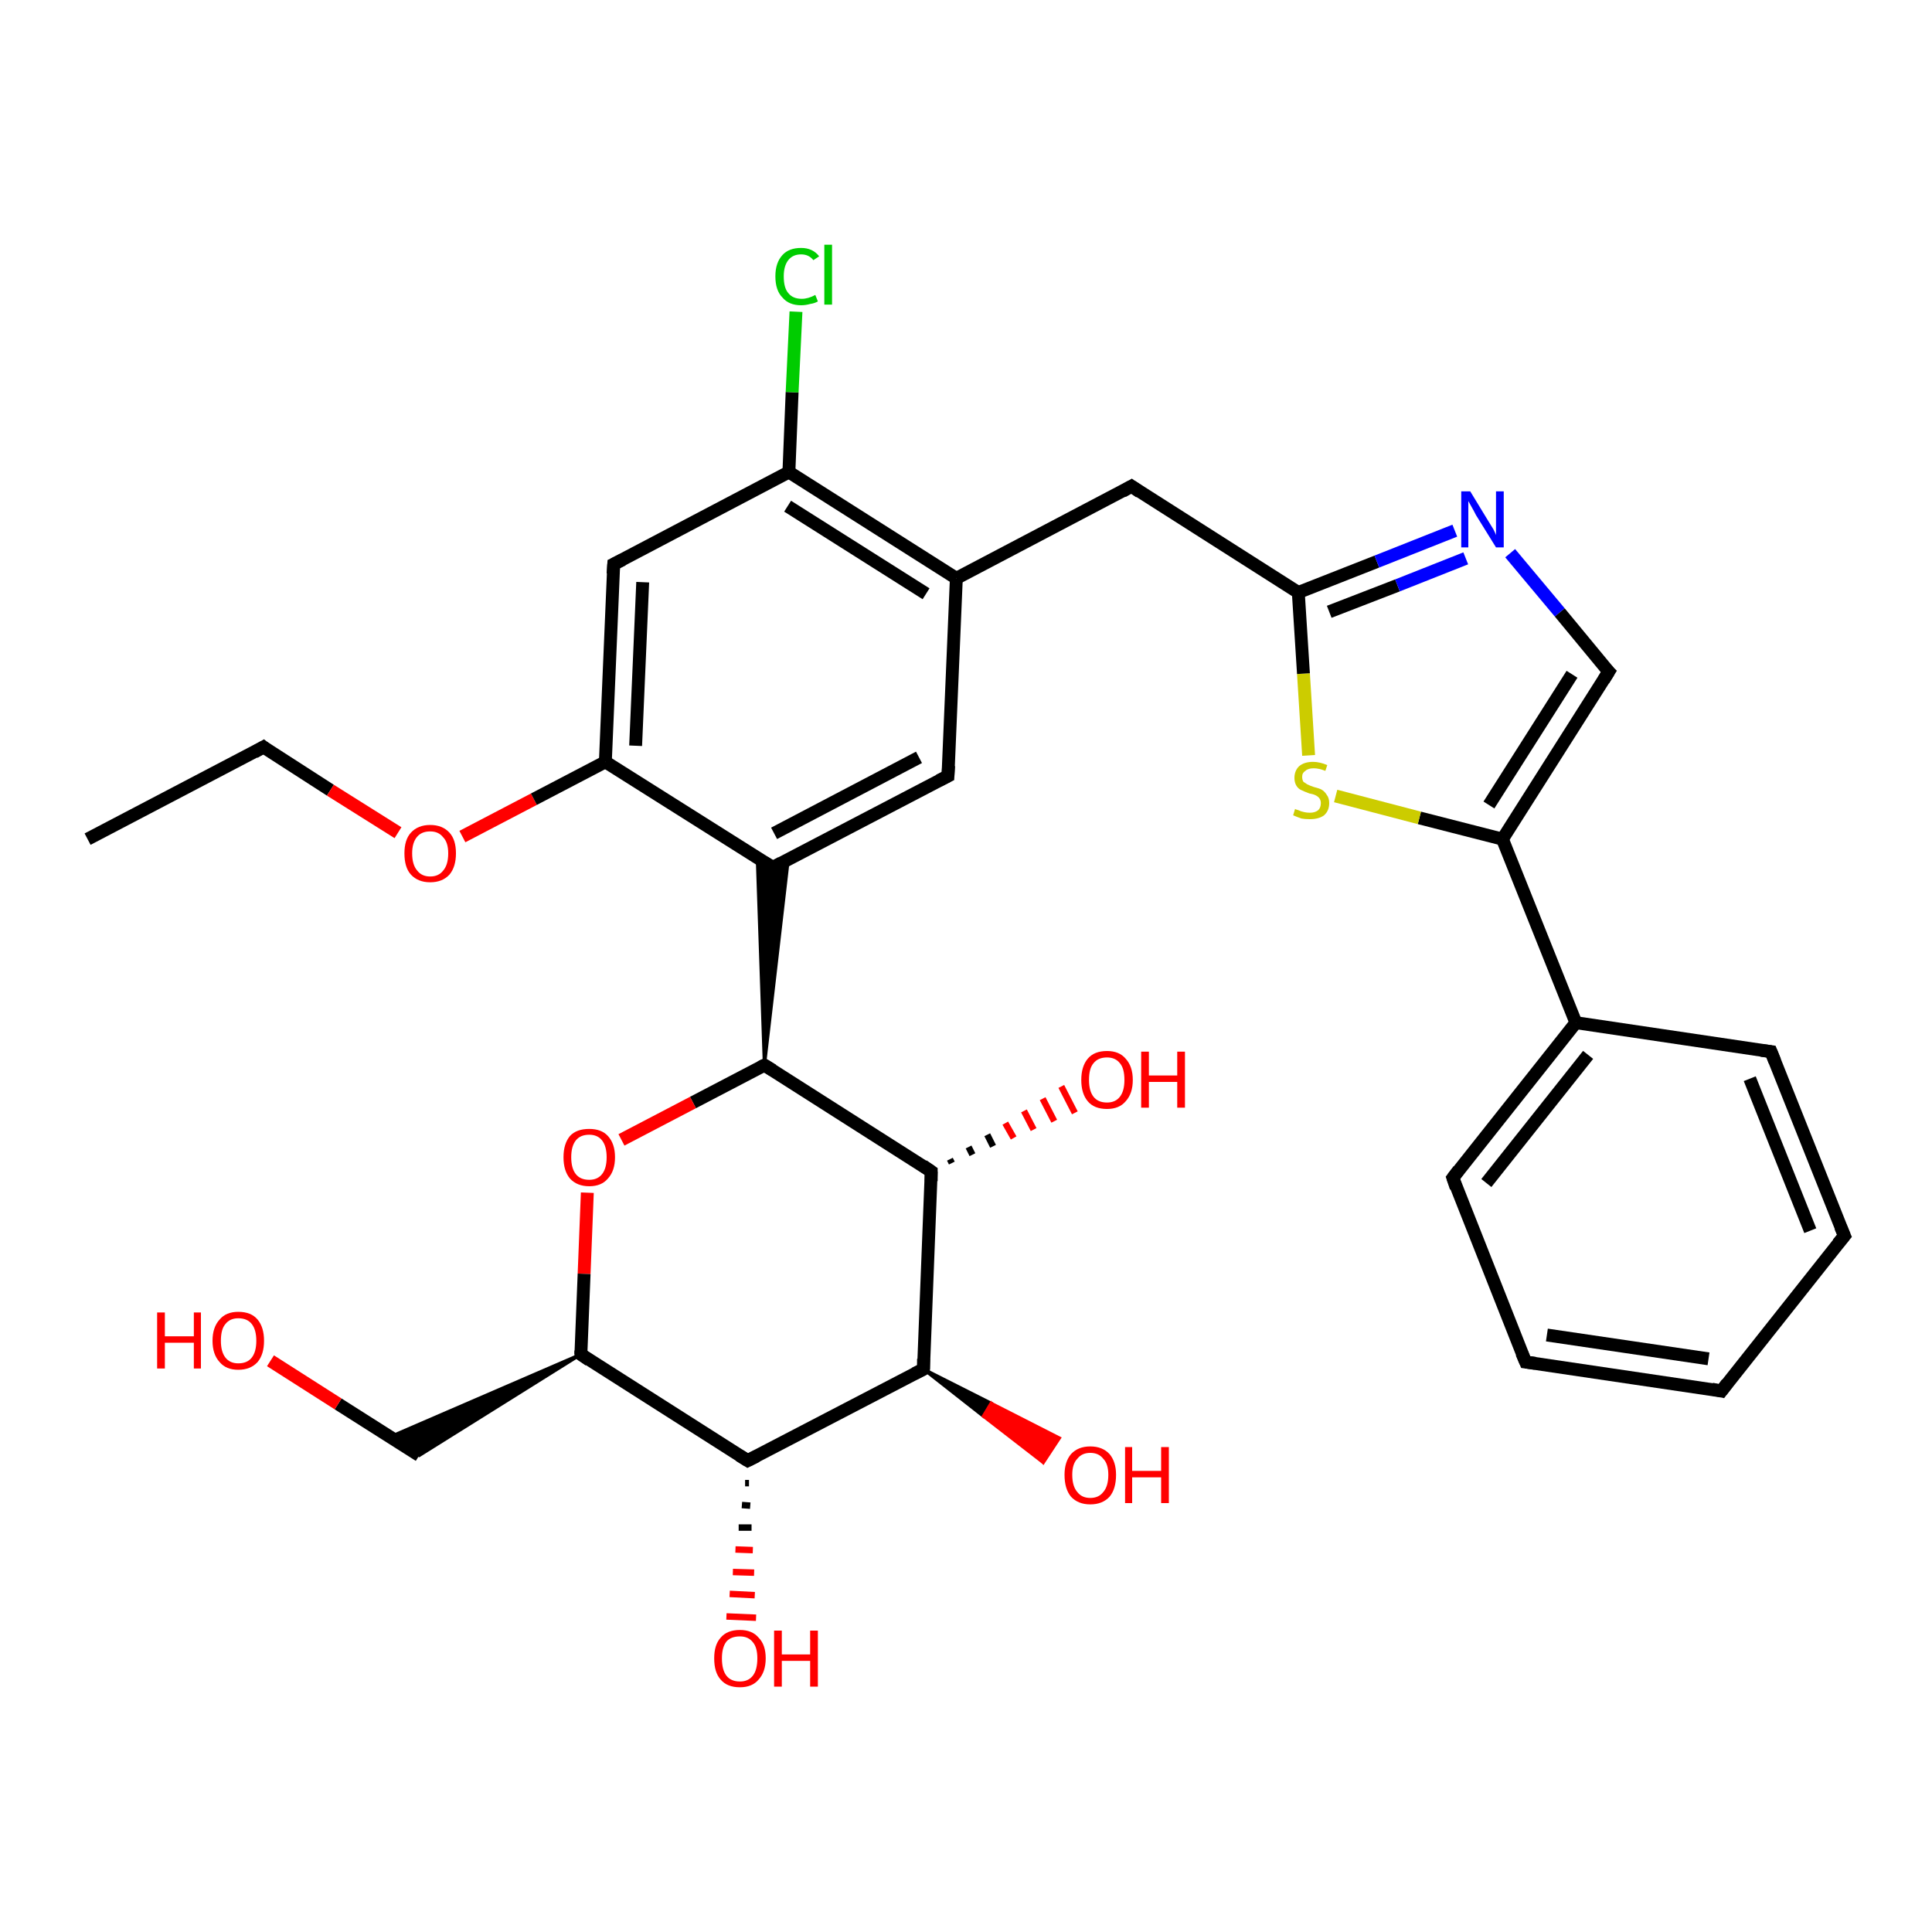<?xml version='1.0' encoding='iso-8859-1'?>
<svg version='1.1' baseProfile='full'
              xmlns='http://www.w3.org/2000/svg'
                      xmlns:rdkit='http://www.rdkit.org/xml'
                      xmlns:xlink='http://www.w3.org/1999/xlink'
                  xml:space='preserve'
width='300px' height='300px' viewBox='0 0 300 300'>
<!-- END OF HEADER -->
<rect style='opacity:1.0;fill:#FFFFFF;stroke:none' width='300.0' height='300.0' x='0.0' y='0.0'> </rect>
<path class='bond-0 atom-0 atom-1' d='M 13.6,130.3 L 40.9,116.0' style='fill:none;fill-rule:evenodd;stroke:#000000;stroke-width:2.0px;stroke-linecap:butt;stroke-linejoin:miter;stroke-opacity:1' />
<path class='bond-1 atom-1 atom-2' d='M 40.9,116.0 L 51.3,122.7' style='fill:none;fill-rule:evenodd;stroke:#000000;stroke-width:2.0px;stroke-linecap:butt;stroke-linejoin:miter;stroke-opacity:1' />
<path class='bond-1 atom-1 atom-2' d='M 51.3,122.7 L 61.8,129.3' style='fill:none;fill-rule:evenodd;stroke:#FF0000;stroke-width:2.0px;stroke-linecap:butt;stroke-linejoin:miter;stroke-opacity:1' />
<path class='bond-2 atom-2 atom-3' d='M 71.8,129.9 L 82.9,124.1' style='fill:none;fill-rule:evenodd;stroke:#FF0000;stroke-width:2.0px;stroke-linecap:butt;stroke-linejoin:miter;stroke-opacity:1' />
<path class='bond-2 atom-2 atom-3' d='M 82.9,124.1 L 94.0,118.3' style='fill:none;fill-rule:evenodd;stroke:#000000;stroke-width:2.0px;stroke-linecap:butt;stroke-linejoin:miter;stroke-opacity:1' />
<path class='bond-3 atom-3 atom-4' d='M 94.0,118.3 L 95.3,87.6' style='fill:none;fill-rule:evenodd;stroke:#000000;stroke-width:2.0px;stroke-linecap:butt;stroke-linejoin:miter;stroke-opacity:1' />
<path class='bond-3 atom-3 atom-4' d='M 98.7,115.8 L 99.8,90.4' style='fill:none;fill-rule:evenodd;stroke:#000000;stroke-width:2.0px;stroke-linecap:butt;stroke-linejoin:miter;stroke-opacity:1' />
<path class='bond-4 atom-4 atom-5' d='M 95.3,87.6 L 122.5,73.3' style='fill:none;fill-rule:evenodd;stroke:#000000;stroke-width:2.0px;stroke-linecap:butt;stroke-linejoin:miter;stroke-opacity:1' />
<path class='bond-5 atom-5 atom-6' d='M 122.5,73.3 L 123.0,60.9' style='fill:none;fill-rule:evenodd;stroke:#000000;stroke-width:2.0px;stroke-linecap:butt;stroke-linejoin:miter;stroke-opacity:1' />
<path class='bond-5 atom-5 atom-6' d='M 123.0,60.9 L 123.6,48.4' style='fill:none;fill-rule:evenodd;stroke:#00CC00;stroke-width:2.0px;stroke-linecap:butt;stroke-linejoin:miter;stroke-opacity:1' />
<path class='bond-6 atom-5 atom-7' d='M 122.5,73.3 L 148.5,89.8' style='fill:none;fill-rule:evenodd;stroke:#000000;stroke-width:2.0px;stroke-linecap:butt;stroke-linejoin:miter;stroke-opacity:1' />
<path class='bond-6 atom-5 atom-7' d='M 122.3,78.6 L 143.8,92.2' style='fill:none;fill-rule:evenodd;stroke:#000000;stroke-width:2.0px;stroke-linecap:butt;stroke-linejoin:miter;stroke-opacity:1' />
<path class='bond-7 atom-7 atom-8' d='M 148.5,89.8 L 175.7,75.5' style='fill:none;fill-rule:evenodd;stroke:#000000;stroke-width:2.0px;stroke-linecap:butt;stroke-linejoin:miter;stroke-opacity:1' />
<path class='bond-8 atom-8 atom-9' d='M 175.7,75.5 L 201.6,92.0' style='fill:none;fill-rule:evenodd;stroke:#000000;stroke-width:2.0px;stroke-linecap:butt;stroke-linejoin:miter;stroke-opacity:1' />
<path class='bond-9 atom-9 atom-10' d='M 201.6,92.0 L 213.8,87.2' style='fill:none;fill-rule:evenodd;stroke:#000000;stroke-width:2.0px;stroke-linecap:butt;stroke-linejoin:miter;stroke-opacity:1' />
<path class='bond-9 atom-9 atom-10' d='M 213.8,87.2 L 225.9,82.4' style='fill:none;fill-rule:evenodd;stroke:#0000FF;stroke-width:2.0px;stroke-linecap:butt;stroke-linejoin:miter;stroke-opacity:1' />
<path class='bond-9 atom-9 atom-10' d='M 206.4,95.0 L 217.0,90.9' style='fill:none;fill-rule:evenodd;stroke:#000000;stroke-width:2.0px;stroke-linecap:butt;stroke-linejoin:miter;stroke-opacity:1' />
<path class='bond-9 atom-9 atom-10' d='M 217.0,90.9 L 227.6,86.7' style='fill:none;fill-rule:evenodd;stroke:#0000FF;stroke-width:2.0px;stroke-linecap:butt;stroke-linejoin:miter;stroke-opacity:1' />
<path class='bond-10 atom-10 atom-11' d='M 234.5,85.9 L 242.2,95.1' style='fill:none;fill-rule:evenodd;stroke:#0000FF;stroke-width:2.0px;stroke-linecap:butt;stroke-linejoin:miter;stroke-opacity:1' />
<path class='bond-10 atom-10 atom-11' d='M 242.2,95.1 L 249.8,104.3' style='fill:none;fill-rule:evenodd;stroke:#000000;stroke-width:2.0px;stroke-linecap:butt;stroke-linejoin:miter;stroke-opacity:1' />
<path class='bond-11 atom-11 atom-12' d='M 249.8,104.3 L 233.3,130.3' style='fill:none;fill-rule:evenodd;stroke:#000000;stroke-width:2.0px;stroke-linecap:butt;stroke-linejoin:miter;stroke-opacity:1' />
<path class='bond-11 atom-11 atom-12' d='M 244.1,104.7 L 231.2,125.0' style='fill:none;fill-rule:evenodd;stroke:#000000;stroke-width:2.0px;stroke-linecap:butt;stroke-linejoin:miter;stroke-opacity:1' />
<path class='bond-12 atom-12 atom-13' d='M 233.3,130.3 L 220.4,127.0' style='fill:none;fill-rule:evenodd;stroke:#000000;stroke-width:2.0px;stroke-linecap:butt;stroke-linejoin:miter;stroke-opacity:1' />
<path class='bond-12 atom-12 atom-13' d='M 220.4,127.0 L 207.4,123.6' style='fill:none;fill-rule:evenodd;stroke:#CCCC00;stroke-width:2.0px;stroke-linecap:butt;stroke-linejoin:miter;stroke-opacity:1' />
<path class='bond-13 atom-12 atom-14' d='M 233.3,130.3 L 244.7,158.8' style='fill:none;fill-rule:evenodd;stroke:#000000;stroke-width:2.0px;stroke-linecap:butt;stroke-linejoin:miter;stroke-opacity:1' />
<path class='bond-14 atom-14 atom-15' d='M 244.7,158.8 L 225.6,182.9' style='fill:none;fill-rule:evenodd;stroke:#000000;stroke-width:2.0px;stroke-linecap:butt;stroke-linejoin:miter;stroke-opacity:1' />
<path class='bond-14 atom-14 atom-15' d='M 246.6,163.8 L 230.8,183.7' style='fill:none;fill-rule:evenodd;stroke:#000000;stroke-width:2.0px;stroke-linecap:butt;stroke-linejoin:miter;stroke-opacity:1' />
<path class='bond-15 atom-15 atom-16' d='M 225.6,182.9 L 236.9,211.5' style='fill:none;fill-rule:evenodd;stroke:#000000;stroke-width:2.0px;stroke-linecap:butt;stroke-linejoin:miter;stroke-opacity:1' />
<path class='bond-16 atom-16 atom-17' d='M 236.9,211.5 L 267.3,216.0' style='fill:none;fill-rule:evenodd;stroke:#000000;stroke-width:2.0px;stroke-linecap:butt;stroke-linejoin:miter;stroke-opacity:1' />
<path class='bond-16 atom-16 atom-17' d='M 240.2,207.3 L 265.3,211.0' style='fill:none;fill-rule:evenodd;stroke:#000000;stroke-width:2.0px;stroke-linecap:butt;stroke-linejoin:miter;stroke-opacity:1' />
<path class='bond-17 atom-17 atom-18' d='M 267.3,216.0 L 286.4,191.9' style='fill:none;fill-rule:evenodd;stroke:#000000;stroke-width:2.0px;stroke-linecap:butt;stroke-linejoin:miter;stroke-opacity:1' />
<path class='bond-18 atom-18 atom-19' d='M 286.4,191.9 L 275.0,163.3' style='fill:none;fill-rule:evenodd;stroke:#000000;stroke-width:2.0px;stroke-linecap:butt;stroke-linejoin:miter;stroke-opacity:1' />
<path class='bond-18 atom-18 atom-19' d='M 281.1,191.1 L 271.7,167.5' style='fill:none;fill-rule:evenodd;stroke:#000000;stroke-width:2.0px;stroke-linecap:butt;stroke-linejoin:miter;stroke-opacity:1' />
<path class='bond-19 atom-7 atom-20' d='M 148.5,89.8 L 147.2,120.5' style='fill:none;fill-rule:evenodd;stroke:#000000;stroke-width:2.0px;stroke-linecap:butt;stroke-linejoin:miter;stroke-opacity:1' />
<path class='bond-20 atom-20 atom-21' d='M 147.2,120.5 L 120.0,134.7' style='fill:none;fill-rule:evenodd;stroke:#000000;stroke-width:2.0px;stroke-linecap:butt;stroke-linejoin:miter;stroke-opacity:1' />
<path class='bond-20 atom-20 atom-21' d='M 142.7,117.6 L 120.2,129.4' style='fill:none;fill-rule:evenodd;stroke:#000000;stroke-width:2.0px;stroke-linecap:butt;stroke-linejoin:miter;stroke-opacity:1' />
<path class='bond-21 atom-22 atom-21' d='M 118.7,165.4 L 117.6,133.2 L 120.0,134.7 Z' style='fill:#000000;fill-rule:evenodd;fill-opacity:1;stroke:#000000;stroke-width:0.5px;stroke-linecap:butt;stroke-linejoin:miter;stroke-opacity:1;' />
<path class='bond-21 atom-22 atom-21' d='M 118.7,165.4 L 120.0,134.7 L 122.4,133.4 Z' style='fill:#000000;fill-rule:evenodd;fill-opacity:1;stroke:#000000;stroke-width:0.5px;stroke-linecap:butt;stroke-linejoin:miter;stroke-opacity:1;' />
<path class='bond-22 atom-22 atom-23' d='M 118.7,165.4 L 107.6,171.2' style='fill:none;fill-rule:evenodd;stroke:#000000;stroke-width:2.0px;stroke-linecap:butt;stroke-linejoin:miter;stroke-opacity:1' />
<path class='bond-22 atom-22 atom-23' d='M 107.6,171.2 L 96.5,177.0' style='fill:none;fill-rule:evenodd;stroke:#FF0000;stroke-width:2.0px;stroke-linecap:butt;stroke-linejoin:miter;stroke-opacity:1' />
<path class='bond-23 atom-23 atom-24' d='M 91.2,185.2 L 90.7,197.8' style='fill:none;fill-rule:evenodd;stroke:#FF0000;stroke-width:2.0px;stroke-linecap:butt;stroke-linejoin:miter;stroke-opacity:1' />
<path class='bond-23 atom-23 atom-24' d='M 90.7,197.8 L 90.2,210.3' style='fill:none;fill-rule:evenodd;stroke:#000000;stroke-width:2.0px;stroke-linecap:butt;stroke-linejoin:miter;stroke-opacity:1' />
<path class='bond-24 atom-24 atom-25' d='M 90.2,210.3 L 65.1,226.0 L 60.6,223.1 Z' style='fill:#000000;fill-rule:evenodd;fill-opacity:1;stroke:#000000;stroke-width:0.5px;stroke-linecap:butt;stroke-linejoin:miter;stroke-opacity:1;' />
<path class='bond-25 atom-25 atom-26' d='M 65.1,226.0 L 52.5,218.0' style='fill:none;fill-rule:evenodd;stroke:#000000;stroke-width:2.0px;stroke-linecap:butt;stroke-linejoin:miter;stroke-opacity:1' />
<path class='bond-25 atom-25 atom-26' d='M 52.5,218.0 L 42.0,211.3' style='fill:none;fill-rule:evenodd;stroke:#FF0000;stroke-width:2.0px;stroke-linecap:butt;stroke-linejoin:miter;stroke-opacity:1' />
<path class='bond-26 atom-24 atom-27' d='M 90.2,210.3 L 116.1,226.8' style='fill:none;fill-rule:evenodd;stroke:#000000;stroke-width:2.0px;stroke-linecap:butt;stroke-linejoin:miter;stroke-opacity:1' />
<path class='bond-27 atom-27 atom-28' d='M 116.3,230.3 L 115.7,230.3' style='fill:none;fill-rule:evenodd;stroke:#000000;stroke-width:1.0px;stroke-linecap:butt;stroke-linejoin:miter;stroke-opacity:1' />
<path class='bond-27 atom-27 atom-28' d='M 116.5,233.8 L 115.2,233.7' style='fill:none;fill-rule:evenodd;stroke:#000000;stroke-width:1.0px;stroke-linecap:butt;stroke-linejoin:miter;stroke-opacity:1' />
<path class='bond-27 atom-27 atom-28' d='M 116.7,237.2 L 114.7,237.2' style='fill:none;fill-rule:evenodd;stroke:#000000;stroke-width:1.0px;stroke-linecap:butt;stroke-linejoin:miter;stroke-opacity:1' />
<path class='bond-27 atom-27 atom-28' d='M 116.9,240.7 L 114.2,240.6' style='fill:none;fill-rule:evenodd;stroke:#FF0000;stroke-width:1.0px;stroke-linecap:butt;stroke-linejoin:miter;stroke-opacity:1' />
<path class='bond-27 atom-27 atom-28' d='M 117.1,244.2 L 113.8,244.1' style='fill:none;fill-rule:evenodd;stroke:#FF0000;stroke-width:1.0px;stroke-linecap:butt;stroke-linejoin:miter;stroke-opacity:1' />
<path class='bond-27 atom-27 atom-28' d='M 117.2,247.7 L 113.3,247.5' style='fill:none;fill-rule:evenodd;stroke:#FF0000;stroke-width:1.0px;stroke-linecap:butt;stroke-linejoin:miter;stroke-opacity:1' />
<path class='bond-27 atom-27 atom-28' d='M 117.4,251.2 L 112.8,251.0' style='fill:none;fill-rule:evenodd;stroke:#FF0000;stroke-width:1.0px;stroke-linecap:butt;stroke-linejoin:miter;stroke-opacity:1' />
<path class='bond-28 atom-27 atom-29' d='M 116.1,226.8 L 143.4,212.6' style='fill:none;fill-rule:evenodd;stroke:#000000;stroke-width:2.0px;stroke-linecap:butt;stroke-linejoin:miter;stroke-opacity:1' />
<path class='bond-29 atom-29 atom-30' d='M 143.4,212.6 L 153.9,217.9 L 152.7,219.9 Z' style='fill:#000000;fill-rule:evenodd;fill-opacity:1;stroke:#000000;stroke-width:0.5px;stroke-linecap:butt;stroke-linejoin:miter;stroke-opacity:1;' />
<path class='bond-29 atom-29 atom-30' d='M 153.9,217.9 L 162.0,227.1 L 164.5,223.3 Z' style='fill:#FF0000;fill-rule:evenodd;fill-opacity:1;stroke:#FF0000;stroke-width:0.5px;stroke-linecap:butt;stroke-linejoin:miter;stroke-opacity:1;' />
<path class='bond-29 atom-29 atom-30' d='M 153.9,217.9 L 152.7,219.9 L 162.0,227.1 Z' style='fill:#FF0000;fill-rule:evenodd;fill-opacity:1;stroke:#FF0000;stroke-width:0.5px;stroke-linecap:butt;stroke-linejoin:miter;stroke-opacity:1;' />
<path class='bond-30 atom-29 atom-31' d='M 143.4,212.6 L 144.6,181.9' style='fill:none;fill-rule:evenodd;stroke:#000000;stroke-width:2.0px;stroke-linecap:butt;stroke-linejoin:miter;stroke-opacity:1' />
<path class='bond-31 atom-31 atom-32' d='M 147.5,180.0 L 147.8,180.6' style='fill:none;fill-rule:evenodd;stroke:#000000;stroke-width:1.0px;stroke-linecap:butt;stroke-linejoin:miter;stroke-opacity:1' />
<path class='bond-31 atom-31 atom-32' d='M 150.4,178.1 L 151.0,179.3' style='fill:none;fill-rule:evenodd;stroke:#000000;stroke-width:1.0px;stroke-linecap:butt;stroke-linejoin:miter;stroke-opacity:1' />
<path class='bond-31 atom-31 atom-32' d='M 153.3,176.2 L 154.2,178.0' style='fill:none;fill-rule:evenodd;stroke:#000000;stroke-width:1.0px;stroke-linecap:butt;stroke-linejoin:miter;stroke-opacity:1' />
<path class='bond-31 atom-31 atom-32' d='M 156.1,174.4 L 157.4,176.7' style='fill:none;fill-rule:evenodd;stroke:#FF0000;stroke-width:1.0px;stroke-linecap:butt;stroke-linejoin:miter;stroke-opacity:1' />
<path class='bond-31 atom-31 atom-32' d='M 159.0,172.5 L 160.5,175.4' style='fill:none;fill-rule:evenodd;stroke:#FF0000;stroke-width:1.0px;stroke-linecap:butt;stroke-linejoin:miter;stroke-opacity:1' />
<path class='bond-31 atom-31 atom-32' d='M 161.9,170.6 L 163.7,174.1' style='fill:none;fill-rule:evenodd;stroke:#FF0000;stroke-width:1.0px;stroke-linecap:butt;stroke-linejoin:miter;stroke-opacity:1' />
<path class='bond-31 atom-31 atom-32' d='M 164.8,168.7 L 166.9,172.8' style='fill:none;fill-rule:evenodd;stroke:#FF0000;stroke-width:1.0px;stroke-linecap:butt;stroke-linejoin:miter;stroke-opacity:1' />
<path class='bond-32 atom-21 atom-3' d='M 120.0,134.7 L 94.0,118.3' style='fill:none;fill-rule:evenodd;stroke:#000000;stroke-width:2.0px;stroke-linecap:butt;stroke-linejoin:miter;stroke-opacity:1' />
<path class='bond-33 atom-31 atom-22' d='M 144.6,181.9 L 118.7,165.4' style='fill:none;fill-rule:evenodd;stroke:#000000;stroke-width:2.0px;stroke-linecap:butt;stroke-linejoin:miter;stroke-opacity:1' />
<path class='bond-34 atom-13 atom-9' d='M 203.2,117.3 L 202.4,104.6' style='fill:none;fill-rule:evenodd;stroke:#CCCC00;stroke-width:2.0px;stroke-linecap:butt;stroke-linejoin:miter;stroke-opacity:1' />
<path class='bond-34 atom-13 atom-9' d='M 202.4,104.6 L 201.6,92.0' style='fill:none;fill-rule:evenodd;stroke:#000000;stroke-width:2.0px;stroke-linecap:butt;stroke-linejoin:miter;stroke-opacity:1' />
<path class='bond-35 atom-19 atom-14' d='M 275.0,163.3 L 244.7,158.8' style='fill:none;fill-rule:evenodd;stroke:#000000;stroke-width:2.0px;stroke-linecap:butt;stroke-linejoin:miter;stroke-opacity:1' />
<path d='M 39.5,116.8 L 40.9,116.0 L 41.4,116.4' style='fill:none;stroke:#000000;stroke-width:2.0px;stroke-linecap:butt;stroke-linejoin:miter;stroke-opacity:1;' />
<path d='M 95.2,89.1 L 95.3,87.6 L 96.7,86.9' style='fill:none;stroke:#000000;stroke-width:2.0px;stroke-linecap:butt;stroke-linejoin:miter;stroke-opacity:1;' />
<path d='M 174.3,76.3 L 175.7,75.5 L 177.0,76.4' style='fill:none;stroke:#000000;stroke-width:2.0px;stroke-linecap:butt;stroke-linejoin:miter;stroke-opacity:1;' />
<path d='M 249.4,103.9 L 249.8,104.3 L 249.0,105.6' style='fill:none;stroke:#000000;stroke-width:2.0px;stroke-linecap:butt;stroke-linejoin:miter;stroke-opacity:1;' />
<path d='M 226.5,181.7 L 225.6,182.9 L 226.1,184.4' style='fill:none;stroke:#000000;stroke-width:2.0px;stroke-linecap:butt;stroke-linejoin:miter;stroke-opacity:1;' />
<path d='M 236.3,210.1 L 236.9,211.5 L 238.4,211.7' style='fill:none;stroke:#000000;stroke-width:2.0px;stroke-linecap:butt;stroke-linejoin:miter;stroke-opacity:1;' />
<path d='M 265.8,215.7 L 267.3,216.0 L 268.2,214.8' style='fill:none;stroke:#000000;stroke-width:2.0px;stroke-linecap:butt;stroke-linejoin:miter;stroke-opacity:1;' />
<path d='M 285.4,193.1 L 286.4,191.9 L 285.8,190.5' style='fill:none;stroke:#000000;stroke-width:2.0px;stroke-linecap:butt;stroke-linejoin:miter;stroke-opacity:1;' />
<path d='M 275.6,164.8 L 275.0,163.3 L 273.5,163.1' style='fill:none;stroke:#000000;stroke-width:2.0px;stroke-linecap:butt;stroke-linejoin:miter;stroke-opacity:1;' />
<path d='M 147.3,118.9 L 147.2,120.5 L 145.8,121.2' style='fill:none;stroke:#000000;stroke-width:2.0px;stroke-linecap:butt;stroke-linejoin:miter;stroke-opacity:1;' />
<path d='M 121.3,134.0 L 120.0,134.7 L 118.7,133.9' style='fill:none;stroke:#000000;stroke-width:2.0px;stroke-linecap:butt;stroke-linejoin:miter;stroke-opacity:1;' />
<path d='M 118.1,165.7 L 118.7,165.4 L 120.0,166.2' style='fill:none;stroke:#000000;stroke-width:2.0px;stroke-linecap:butt;stroke-linejoin:miter;stroke-opacity:1;' />
<path d='M 90.2,209.7 L 90.2,210.3 L 91.5,211.2' style='fill:none;stroke:#000000;stroke-width:2.0px;stroke-linecap:butt;stroke-linejoin:miter;stroke-opacity:1;' />
<path d='M 114.8,226.0 L 116.1,226.8 L 117.5,226.1' style='fill:none;stroke:#000000;stroke-width:2.0px;stroke-linecap:butt;stroke-linejoin:miter;stroke-opacity:1;' />
<path d='M 142.0,213.3 L 143.4,212.6 L 143.4,211.0' style='fill:none;stroke:#000000;stroke-width:2.0px;stroke-linecap:butt;stroke-linejoin:miter;stroke-opacity:1;' />
<path d='M 144.6,183.4 L 144.6,181.9 L 143.3,181.0' style='fill:none;stroke:#000000;stroke-width:2.0px;stroke-linecap:butt;stroke-linejoin:miter;stroke-opacity:1;' />
<path class='atom-2' d='M 62.8 132.5
Q 62.8 130.4, 63.8 129.3
Q 64.9 128.1, 66.8 128.1
Q 68.7 128.1, 69.8 129.3
Q 70.8 130.4, 70.8 132.5
Q 70.8 134.6, 69.8 135.8
Q 68.7 137.0, 66.8 137.0
Q 64.9 137.0, 63.8 135.8
Q 62.8 134.7, 62.8 132.5
M 66.8 136.1
Q 68.1 136.1, 68.8 135.2
Q 69.6 134.3, 69.6 132.5
Q 69.6 130.8, 68.8 130.0
Q 68.1 129.1, 66.8 129.1
Q 65.5 129.1, 64.8 129.9
Q 64.0 130.8, 64.0 132.5
Q 64.0 134.3, 64.8 135.2
Q 65.5 136.1, 66.8 136.1
' fill='#FF0000'/>
<path class='atom-6' d='M 120.4 42.9
Q 120.4 40.8, 121.5 39.6
Q 122.5 38.5, 124.4 38.5
Q 126.2 38.5, 127.2 39.8
L 126.3 40.4
Q 125.6 39.5, 124.4 39.5
Q 123.1 39.5, 122.4 40.4
Q 121.7 41.3, 121.7 42.9
Q 121.7 44.7, 122.4 45.5
Q 123.1 46.4, 124.5 46.4
Q 125.5 46.4, 126.6 45.8
L 127.0 46.8
Q 126.5 47.1, 125.8 47.2
Q 125.1 47.4, 124.4 47.4
Q 122.5 47.4, 121.5 46.2
Q 120.4 45.1, 120.4 42.9
' fill='#00CC00'/>
<path class='atom-6' d='M 128.0 38.0
L 129.2 38.0
L 129.2 47.3
L 128.0 47.3
L 128.0 38.0
' fill='#00CC00'/>
<path class='atom-10' d='M 228.3 76.3
L 231.1 80.9
Q 231.4 81.4, 231.9 82.2
Q 232.3 83.0, 232.3 83.1
L 232.3 76.3
L 233.5 76.3
L 233.5 85.0
L 232.3 85.0
L 229.2 80.0
Q 228.9 79.4, 228.5 78.7
Q 228.1 78.0, 228.0 77.8
L 228.0 85.0
L 226.9 85.0
L 226.9 76.3
L 228.3 76.3
' fill='#0000FF'/>
<path class='atom-13' d='M 201.1 125.6
Q 201.2 125.7, 201.6 125.8
Q 202.0 126.0, 202.5 126.1
Q 202.9 126.2, 203.4 126.2
Q 204.2 126.2, 204.7 125.8
Q 205.1 125.4, 205.1 124.7
Q 205.1 124.3, 204.9 124.0
Q 204.7 123.7, 204.3 123.5
Q 203.9 123.3, 203.3 123.2
Q 202.5 122.9, 202.1 122.7
Q 201.6 122.5, 201.3 122.0
Q 201.0 121.5, 201.0 120.8
Q 201.0 119.7, 201.7 119.0
Q 202.5 118.3, 203.9 118.3
Q 204.9 118.3, 206.1 118.8
L 205.8 119.7
Q 204.8 119.3, 204.0 119.3
Q 203.1 119.3, 202.7 119.7
Q 202.2 120.0, 202.2 120.6
Q 202.2 121.1, 202.4 121.4
Q 202.7 121.6, 203.0 121.8
Q 203.4 122.0, 204.0 122.2
Q 204.8 122.4, 205.2 122.6
Q 205.7 122.9, 206.0 123.4
Q 206.4 123.9, 206.4 124.7
Q 206.4 125.9, 205.6 126.6
Q 204.8 127.2, 203.4 127.2
Q 202.6 127.2, 202.1 127.1
Q 201.5 126.9, 200.8 126.6
L 201.1 125.6
' fill='#CCCC00'/>
<path class='atom-23' d='M 87.5 179.7
Q 87.5 177.6, 88.5 176.4
Q 89.5 175.3, 91.5 175.3
Q 93.4 175.3, 94.4 176.4
Q 95.5 177.6, 95.5 179.7
Q 95.5 181.8, 94.4 183.0
Q 93.4 184.2, 91.5 184.2
Q 89.6 184.2, 88.5 183.0
Q 87.5 181.8, 87.5 179.7
M 91.5 183.2
Q 92.8 183.2, 93.5 182.3
Q 94.2 181.4, 94.2 179.7
Q 94.2 178.0, 93.5 177.1
Q 92.8 176.2, 91.5 176.2
Q 90.1 176.2, 89.4 177.1
Q 88.7 178.0, 88.7 179.7
Q 88.7 181.4, 89.4 182.3
Q 90.1 183.2, 91.5 183.2
' fill='#FF0000'/>
<path class='atom-26' d='M 24.4 203.8
L 25.6 203.8
L 25.6 207.5
L 30.1 207.5
L 30.1 203.8
L 31.2 203.8
L 31.2 212.5
L 30.1 212.5
L 30.1 208.5
L 25.6 208.5
L 25.6 212.5
L 24.4 212.5
L 24.4 203.8
' fill='#FF0000'/>
<path class='atom-26' d='M 33.0 208.2
Q 33.0 206.1, 34.1 204.9
Q 35.1 203.7, 37.0 203.7
Q 39.0 203.7, 40.0 204.9
Q 41.0 206.1, 41.0 208.2
Q 41.0 210.3, 40.0 211.5
Q 38.9 212.7, 37.0 212.7
Q 35.1 212.7, 34.1 211.5
Q 33.0 210.3, 33.0 208.2
M 37.0 211.7
Q 38.4 211.7, 39.1 210.8
Q 39.8 209.9, 39.8 208.2
Q 39.8 206.5, 39.1 205.6
Q 38.4 204.7, 37.0 204.7
Q 35.7 204.7, 35.0 205.6
Q 34.3 206.4, 34.3 208.2
Q 34.3 209.9, 35.0 210.8
Q 35.7 211.7, 37.0 211.7
' fill='#FF0000'/>
<path class='atom-28' d='M 110.9 257.5
Q 110.9 255.4, 111.9 254.3
Q 112.9 253.1, 114.9 253.1
Q 116.8 253.1, 117.8 254.3
Q 118.9 255.4, 118.9 257.5
Q 118.9 259.6, 117.8 260.8
Q 116.8 262.0, 114.9 262.0
Q 112.9 262.0, 111.9 260.8
Q 110.9 259.7, 110.9 257.5
M 114.9 261.1
Q 116.2 261.1, 116.9 260.2
Q 117.6 259.3, 117.6 257.5
Q 117.6 255.8, 116.9 255.0
Q 116.2 254.1, 114.9 254.1
Q 113.5 254.1, 112.8 254.9
Q 112.1 255.8, 112.1 257.5
Q 112.1 259.3, 112.8 260.2
Q 113.5 261.1, 114.9 261.1
' fill='#FF0000'/>
<path class='atom-28' d='M 120.2 253.2
L 121.4 253.2
L 121.4 256.9
L 125.8 256.9
L 125.8 253.2
L 127.0 253.2
L 127.0 261.9
L 125.8 261.9
L 125.8 257.9
L 121.4 257.9
L 121.4 261.9
L 120.2 261.9
L 120.2 253.2
' fill='#FF0000'/>
<path class='atom-30' d='M 165.3 229.0
Q 165.3 227.0, 166.3 225.8
Q 167.4 224.6, 169.3 224.6
Q 171.2 224.6, 172.3 225.8
Q 173.3 227.0, 173.3 229.0
Q 173.3 231.2, 172.3 232.4
Q 171.2 233.6, 169.3 233.6
Q 167.4 233.6, 166.3 232.4
Q 165.3 231.2, 165.3 229.0
M 169.3 232.6
Q 170.6 232.6, 171.3 231.7
Q 172.1 230.8, 172.1 229.0
Q 172.1 227.3, 171.3 226.5
Q 170.6 225.6, 169.3 225.6
Q 168.0 225.6, 167.3 226.5
Q 166.5 227.3, 166.5 229.0
Q 166.5 230.8, 167.3 231.7
Q 168.0 232.6, 169.3 232.6
' fill='#FF0000'/>
<path class='atom-30' d='M 174.7 224.7
L 175.8 224.7
L 175.8 228.4
L 180.3 228.4
L 180.3 224.7
L 181.5 224.7
L 181.5 233.4
L 180.3 233.4
L 180.3 229.4
L 175.8 229.4
L 175.8 233.4
L 174.7 233.4
L 174.7 224.7
' fill='#FF0000'/>
<path class='atom-32' d='M 167.9 167.7
Q 167.9 165.6, 168.9 164.4
Q 169.9 163.2, 171.9 163.2
Q 173.8 163.2, 174.8 164.4
Q 175.9 165.6, 175.9 167.7
Q 175.9 169.8, 174.8 171.0
Q 173.8 172.2, 171.9 172.2
Q 169.9 172.2, 168.9 171.0
Q 167.9 169.8, 167.9 167.7
M 171.9 171.2
Q 173.2 171.2, 173.9 170.3
Q 174.6 169.4, 174.6 167.7
Q 174.6 165.9, 173.9 165.1
Q 173.2 164.2, 171.9 164.2
Q 170.5 164.2, 169.8 165.1
Q 169.1 165.9, 169.1 167.7
Q 169.1 169.4, 169.8 170.3
Q 170.5 171.2, 171.9 171.2
' fill='#FF0000'/>
<path class='atom-32' d='M 177.2 163.3
L 178.4 163.3
L 178.4 167.0
L 182.8 167.0
L 182.8 163.3
L 184.0 163.3
L 184.0 172.0
L 182.8 172.0
L 182.8 168.0
L 178.4 168.0
L 178.4 172.0
L 177.2 172.0
L 177.2 163.3
' fill='#FF0000'/>
</svg>
